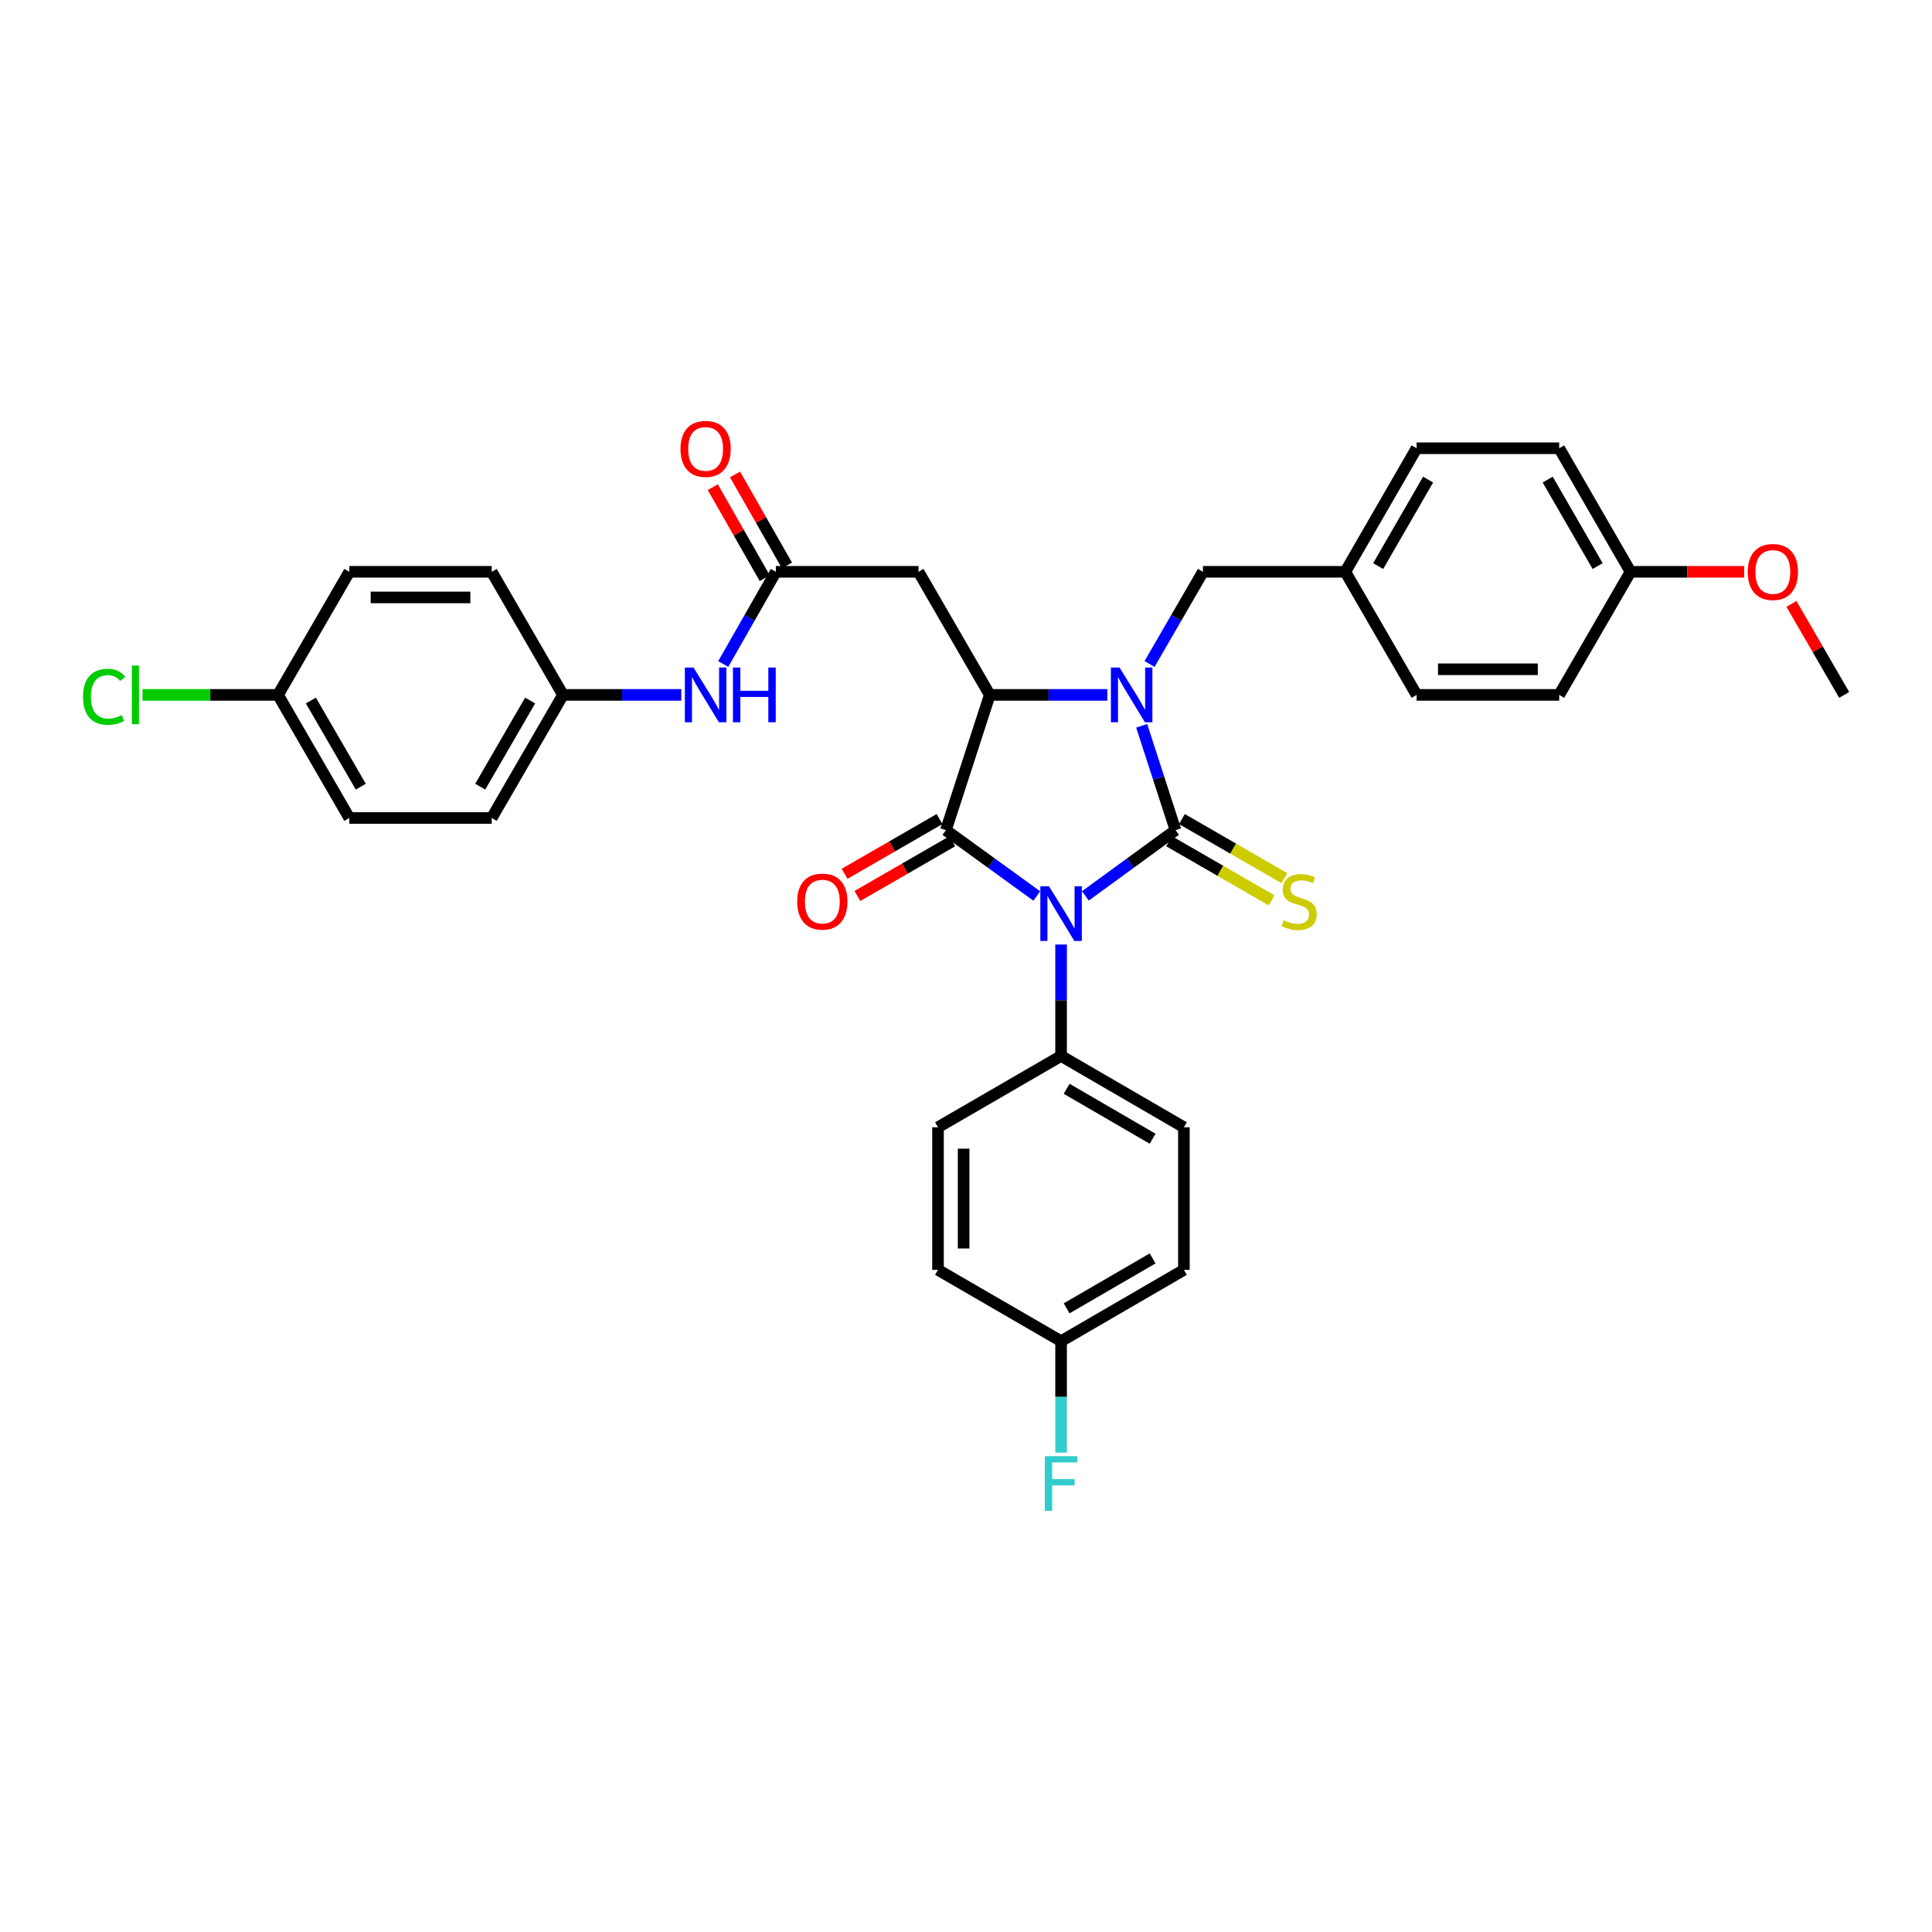 <?xml version='1.0' encoding='iso-8859-1'?>
<svg version='1.1' baseProfile='full'
              xmlns='http://www.w3.org/2000/svg'
                      xmlns:rdkit='http://www.rdkit.org/xml'
                      xmlns:xlink='http://www.w3.org/1999/xlink'
                  xml:space='preserve'
width='1000px' height='1000px' viewBox='0 0 1000 1000'>
<!-- END OF HEADER -->
<rect style='opacity:1.0;fill:#FFFFFF;stroke:none' width='1000' height='1000' x='0' y='0'> </rect>
<path class='bond-0' d='M 561.786,463.714 L 585.118,446.702' style='fill:none;fill-rule:evenodd;stroke:#0000FF;stroke-width:6px;stroke-linecap:butt;stroke-linejoin:miter;stroke-opacity:1' />
<path class='bond-0' d='M 585.118,446.702 L 608.449,429.689' style='fill:none;fill-rule:evenodd;stroke:#000000;stroke-width:6px;stroke-linecap:butt;stroke-linejoin:miter;stroke-opacity:1' />
<path class='bond-2' d='M 536.633,463.766 L 513.118,446.728' style='fill:none;fill-rule:evenodd;stroke:#0000FF;stroke-width:6px;stroke-linecap:butt;stroke-linejoin:miter;stroke-opacity:1' />
<path class='bond-2' d='M 513.118,446.728 L 489.602,429.689' style='fill:none;fill-rule:evenodd;stroke:#000000;stroke-width:6px;stroke-linecap:butt;stroke-linejoin:miter;stroke-opacity:1' />
<path class='bond-6' d='M 549.214,488.884 L 549.214,517.719' style='fill:none;fill-rule:evenodd;stroke:#0000FF;stroke-width:6px;stroke-linecap:butt;stroke-linejoin:miter;stroke-opacity:1' />
<path class='bond-6' d='M 549.214,517.719 L 549.214,546.554' style='fill:none;fill-rule:evenodd;stroke:#000000;stroke-width:6px;stroke-linecap:butt;stroke-linejoin:miter;stroke-opacity:1' />
<path class='bond-1' d='M 608.449,429.689 L 599.69,402.683' style='fill:none;fill-rule:evenodd;stroke:#000000;stroke-width:6px;stroke-linecap:butt;stroke-linejoin:miter;stroke-opacity:1' />
<path class='bond-1' d='M 599.69,402.683 L 590.93,375.677' style='fill:none;fill-rule:evenodd;stroke:#0000FF;stroke-width:6px;stroke-linecap:butt;stroke-linejoin:miter;stroke-opacity:1' />
<path class='bond-7' d='M 605.138,435.432 L 631.664,450.729' style='fill:none;fill-rule:evenodd;stroke:#000000;stroke-width:6px;stroke-linecap:butt;stroke-linejoin:miter;stroke-opacity:1' />
<path class='bond-7' d='M 631.664,450.729 L 658.19,466.026' style='fill:none;fill-rule:evenodd;stroke:#CCCC00;stroke-width:6px;stroke-linecap:butt;stroke-linejoin:miter;stroke-opacity:1' />
<path class='bond-7' d='M 611.761,423.946 L 638.287,439.243' style='fill:none;fill-rule:evenodd;stroke:#000000;stroke-width:6px;stroke-linecap:butt;stroke-linejoin:miter;stroke-opacity:1' />
<path class='bond-7' d='M 638.287,439.243 L 664.814,454.54' style='fill:none;fill-rule:evenodd;stroke:#CCCC00;stroke-width:6px;stroke-linecap:butt;stroke-linejoin:miter;stroke-opacity:1' />
<path class='bond-8' d='M 595.007,343.677 L 608.821,319.824' style='fill:none;fill-rule:evenodd;stroke:#0000FF;stroke-width:6px;stroke-linecap:butt;stroke-linejoin:miter;stroke-opacity:1' />
<path class='bond-8' d='M 608.821,319.824 L 622.636,295.97' style='fill:none;fill-rule:evenodd;stroke:#000000;stroke-width:6px;stroke-linecap:butt;stroke-linejoin:miter;stroke-opacity:1' />
<path class='bond-33' d='M 573.165,359.677 L 542.734,359.677' style='fill:none;fill-rule:evenodd;stroke:#0000FF;stroke-width:6px;stroke-linecap:butt;stroke-linejoin:miter;stroke-opacity:1' />
<path class='bond-33' d='M 542.734,359.677 L 512.304,359.677' style='fill:none;fill-rule:evenodd;stroke:#000000;stroke-width:6px;stroke-linecap:butt;stroke-linejoin:miter;stroke-opacity:1' />
<path class='bond-3' d='M 489.602,429.689 L 512.304,359.677' style='fill:none;fill-rule:evenodd;stroke:#000000;stroke-width:6px;stroke-linecap:butt;stroke-linejoin:miter;stroke-opacity:1' />
<path class='bond-9' d='M 486.29,423.946 L 461.728,438.113' style='fill:none;fill-rule:evenodd;stroke:#000000;stroke-width:6px;stroke-linecap:butt;stroke-linejoin:miter;stroke-opacity:1' />
<path class='bond-9' d='M 461.728,438.113 L 437.165,452.279' style='fill:none;fill-rule:evenodd;stroke:#FF0000;stroke-width:6px;stroke-linecap:butt;stroke-linejoin:miter;stroke-opacity:1' />
<path class='bond-9' d='M 492.914,435.431 L 468.352,449.598' style='fill:none;fill-rule:evenodd;stroke:#000000;stroke-width:6px;stroke-linecap:butt;stroke-linejoin:miter;stroke-opacity:1' />
<path class='bond-9' d='M 468.352,449.598 L 443.789,463.764' style='fill:none;fill-rule:evenodd;stroke:#FF0000;stroke-width:6px;stroke-linecap:butt;stroke-linejoin:miter;stroke-opacity:1' />
<path class='bond-4' d='M 512.304,359.677 L 475.423,295.97' style='fill:none;fill-rule:evenodd;stroke:#000000;stroke-width:6px;stroke-linecap:butt;stroke-linejoin:miter;stroke-opacity:1' />
<path class='bond-5' d='M 475.423,295.97 L 401.581,295.97' style='fill:none;fill-rule:evenodd;stroke:#000000;stroke-width:6px;stroke-linecap:butt;stroke-linejoin:miter;stroke-opacity:1' />
<path class='bond-10' d='M 401.581,295.97 L 387.966,319.827' style='fill:none;fill-rule:evenodd;stroke:#000000;stroke-width:6px;stroke-linecap:butt;stroke-linejoin:miter;stroke-opacity:1' />
<path class='bond-10' d='M 387.966,319.827 L 374.351,343.683' style='fill:none;fill-rule:evenodd;stroke:#0000FF;stroke-width:6px;stroke-linecap:butt;stroke-linejoin:miter;stroke-opacity:1' />
<path class='bond-11' d='M 407.339,292.684 L 393.895,269.131' style='fill:none;fill-rule:evenodd;stroke:#000000;stroke-width:6px;stroke-linecap:butt;stroke-linejoin:miter;stroke-opacity:1' />
<path class='bond-11' d='M 393.895,269.131 L 380.452,245.579' style='fill:none;fill-rule:evenodd;stroke:#FF0000;stroke-width:6px;stroke-linecap:butt;stroke-linejoin:miter;stroke-opacity:1' />
<path class='bond-11' d='M 395.824,299.257 L 382.381,275.704' style='fill:none;fill-rule:evenodd;stroke:#000000;stroke-width:6px;stroke-linecap:butt;stroke-linejoin:miter;stroke-opacity:1' />
<path class='bond-11' d='M 382.381,275.704 L 368.937,252.151' style='fill:none;fill-rule:evenodd;stroke:#FF0000;stroke-width:6px;stroke-linecap:butt;stroke-linejoin:miter;stroke-opacity:1' />
<path class='bond-12' d='M 549.214,546.554 L 612.788,583.479' style='fill:none;fill-rule:evenodd;stroke:#000000;stroke-width:6px;stroke-linecap:butt;stroke-linejoin:miter;stroke-opacity:1' />
<path class='bond-12' d='M 552.091,563.558 L 596.593,589.405' style='fill:none;fill-rule:evenodd;stroke:#000000;stroke-width:6px;stroke-linecap:butt;stroke-linejoin:miter;stroke-opacity:1' />
<path class='bond-13' d='M 549.214,546.554 L 485.507,583.479' style='fill:none;fill-rule:evenodd;stroke:#000000;stroke-width:6px;stroke-linecap:butt;stroke-linejoin:miter;stroke-opacity:1' />
<path class='bond-15' d='M 622.636,295.97 L 696.323,295.97' style='fill:none;fill-rule:evenodd;stroke:#000000;stroke-width:6px;stroke-linecap:butt;stroke-linejoin:miter;stroke-opacity:1' />
<path class='bond-14' d='M 352.638,359.677 L 322.021,359.677' style='fill:none;fill-rule:evenodd;stroke:#0000FF;stroke-width:6px;stroke-linecap:butt;stroke-linejoin:miter;stroke-opacity:1' />
<path class='bond-14' d='M 322.021,359.677 L 291.404,359.677' style='fill:none;fill-rule:evenodd;stroke:#000000;stroke-width:6px;stroke-linecap:butt;stroke-linejoin:miter;stroke-opacity:1' />
<path class='bond-19' d='M 612.788,583.479 L 612.788,657.277' style='fill:none;fill-rule:evenodd;stroke:#000000;stroke-width:6px;stroke-linecap:butt;stroke-linejoin:miter;stroke-opacity:1' />
<path class='bond-20' d='M 485.507,583.479 L 485.507,657.277' style='fill:none;fill-rule:evenodd;stroke:#000000;stroke-width:6px;stroke-linecap:butt;stroke-linejoin:miter;stroke-opacity:1' />
<path class='bond-20' d='M 498.765,594.549 L 498.765,646.207' style='fill:none;fill-rule:evenodd;stroke:#000000;stroke-width:6px;stroke-linecap:butt;stroke-linejoin:miter;stroke-opacity:1' />
<path class='bond-23' d='M 291.404,359.677 L 254.501,295.97' style='fill:none;fill-rule:evenodd;stroke:#000000;stroke-width:6px;stroke-linecap:butt;stroke-linejoin:miter;stroke-opacity:1' />
<path class='bond-24' d='M 291.404,359.677 L 254.501,423.384' style='fill:none;fill-rule:evenodd;stroke:#000000;stroke-width:6px;stroke-linecap:butt;stroke-linejoin:miter;stroke-opacity:1' />
<path class='bond-24' d='M 274.396,362.588 L 248.564,407.182' style='fill:none;fill-rule:evenodd;stroke:#000000;stroke-width:6px;stroke-linecap:butt;stroke-linejoin:miter;stroke-opacity:1' />
<path class='bond-25' d='M 696.323,295.97 L 733.233,359.677' style='fill:none;fill-rule:evenodd;stroke:#000000;stroke-width:6px;stroke-linecap:butt;stroke-linejoin:miter;stroke-opacity:1' />
<path class='bond-26' d='M 696.323,295.97 L 733.233,232.013' style='fill:none;fill-rule:evenodd;stroke:#000000;stroke-width:6px;stroke-linecap:butt;stroke-linejoin:miter;stroke-opacity:1' />
<path class='bond-26' d='M 713.343,293.004 L 739.18,248.234' style='fill:none;fill-rule:evenodd;stroke:#000000;stroke-width:6px;stroke-linecap:butt;stroke-linejoin:miter;stroke-opacity:1' />
<path class='bond-16' d='M 549.214,694.202 L 485.507,657.277' style='fill:none;fill-rule:evenodd;stroke:#000000;stroke-width:6px;stroke-linecap:butt;stroke-linejoin:miter;stroke-opacity:1' />
<path class='bond-22' d='M 549.214,694.202 L 549.214,723.037' style='fill:none;fill-rule:evenodd;stroke:#000000;stroke-width:6px;stroke-linecap:butt;stroke-linejoin:miter;stroke-opacity:1' />
<path class='bond-22' d='M 549.214,723.037 L 549.214,751.872' style='fill:none;fill-rule:evenodd;stroke:#33CCCC;stroke-width:6px;stroke-linecap:butt;stroke-linejoin:miter;stroke-opacity:1' />
<path class='bond-34' d='M 549.214,694.202 L 612.788,657.277' style='fill:none;fill-rule:evenodd;stroke:#000000;stroke-width:6px;stroke-linecap:butt;stroke-linejoin:miter;stroke-opacity:1' />
<path class='bond-34' d='M 552.091,677.198 L 596.593,651.351' style='fill:none;fill-rule:evenodd;stroke:#000000;stroke-width:6px;stroke-linecap:butt;stroke-linejoin:miter;stroke-opacity:1' />
<path class='bond-17' d='M 143.904,359.677 L 180.807,423.384' style='fill:none;fill-rule:evenodd;stroke:#000000;stroke-width:6px;stroke-linecap:butt;stroke-linejoin:miter;stroke-opacity:1' />
<path class='bond-17' d='M 160.912,362.588 L 186.744,407.182' style='fill:none;fill-rule:evenodd;stroke:#000000;stroke-width:6px;stroke-linecap:butt;stroke-linejoin:miter;stroke-opacity:1' />
<path class='bond-21' d='M 143.904,359.677 L 108.84,359.677' style='fill:none;fill-rule:evenodd;stroke:#000000;stroke-width:6px;stroke-linecap:butt;stroke-linejoin:miter;stroke-opacity:1' />
<path class='bond-21' d='M 108.84,359.677 L 73.777,359.677' style='fill:none;fill-rule:evenodd;stroke:#00CC00;stroke-width:6px;stroke-linecap:butt;stroke-linejoin:miter;stroke-opacity:1' />
<path class='bond-36' d='M 143.904,359.677 L 180.807,295.97' style='fill:none;fill-rule:evenodd;stroke:#000000;stroke-width:6px;stroke-linecap:butt;stroke-linejoin:miter;stroke-opacity:1' />
<path class='bond-18' d='M 843.956,295.97 L 807.031,232.013' style='fill:none;fill-rule:evenodd;stroke:#000000;stroke-width:6px;stroke-linecap:butt;stroke-linejoin:miter;stroke-opacity:1' />
<path class='bond-18' d='M 826.935,293.006 L 801.087,248.236' style='fill:none;fill-rule:evenodd;stroke:#000000;stroke-width:6px;stroke-linecap:butt;stroke-linejoin:miter;stroke-opacity:1' />
<path class='bond-31' d='M 843.956,295.97 L 873.371,295.97' style='fill:none;fill-rule:evenodd;stroke:#000000;stroke-width:6px;stroke-linecap:butt;stroke-linejoin:miter;stroke-opacity:1' />
<path class='bond-31' d='M 873.371,295.97 L 902.786,295.97' style='fill:none;fill-rule:evenodd;stroke:#FF0000;stroke-width:6px;stroke-linecap:butt;stroke-linejoin:miter;stroke-opacity:1' />
<path class='bond-35' d='M 843.956,295.97 L 807.031,359.677' style='fill:none;fill-rule:evenodd;stroke:#000000;stroke-width:6px;stroke-linecap:butt;stroke-linejoin:miter;stroke-opacity:1' />
<path class='bond-27' d='M 254.501,295.97 L 180.807,295.97' style='fill:none;fill-rule:evenodd;stroke:#000000;stroke-width:6px;stroke-linecap:butt;stroke-linejoin:miter;stroke-opacity:1' />
<path class='bond-27' d='M 243.447,309.229 L 191.861,309.229' style='fill:none;fill-rule:evenodd;stroke:#000000;stroke-width:6px;stroke-linecap:butt;stroke-linejoin:miter;stroke-opacity:1' />
<path class='bond-28' d='M 254.501,423.384 L 180.807,423.384' style='fill:none;fill-rule:evenodd;stroke:#000000;stroke-width:6px;stroke-linecap:butt;stroke-linejoin:miter;stroke-opacity:1' />
<path class='bond-29' d='M 733.233,359.677 L 807.031,359.677' style='fill:none;fill-rule:evenodd;stroke:#000000;stroke-width:6px;stroke-linecap:butt;stroke-linejoin:miter;stroke-opacity:1' />
<path class='bond-29' d='M 744.303,346.419 L 795.961,346.419' style='fill:none;fill-rule:evenodd;stroke:#000000;stroke-width:6px;stroke-linecap:butt;stroke-linejoin:miter;stroke-opacity:1' />
<path class='bond-30' d='M 733.233,232.013 L 807.031,232.013' style='fill:none;fill-rule:evenodd;stroke:#000000;stroke-width:6px;stroke-linecap:butt;stroke-linejoin:miter;stroke-opacity:1' />
<path class='bond-32' d='M 927.248,312.571 L 940.897,336.124' style='fill:none;fill-rule:evenodd;stroke:#FF0000;stroke-width:6px;stroke-linecap:butt;stroke-linejoin:miter;stroke-opacity:1' />
<path class='bond-32' d='M 940.897,336.124 L 954.545,359.677' style='fill:none;fill-rule:evenodd;stroke:#000000;stroke-width:6px;stroke-linecap:butt;stroke-linejoin:miter;stroke-opacity:1' />
<path  class='atom-0' d='M 542.954 458.722
L 552.234 473.722
Q 553.154 475.202, 554.634 477.882
Q 556.114 480.562, 556.194 480.722
L 556.194 458.722
L 559.954 458.722
L 559.954 487.042
L 556.074 487.042
L 546.114 470.642
Q 544.954 468.722, 543.714 466.522
Q 542.514 464.322, 542.154 463.642
L 542.154 487.042
L 538.474 487.042
L 538.474 458.722
L 542.954 458.722
' fill='#0000FF'/>
<path  class='atom-2' d='M 579.481 345.517
L 588.761 360.517
Q 589.681 361.997, 591.161 364.677
Q 592.641 367.357, 592.721 367.517
L 592.721 345.517
L 596.481 345.517
L 596.481 373.837
L 592.601 373.837
L 582.641 357.437
Q 581.481 355.517, 580.241 353.317
Q 579.041 351.117, 578.681 350.437
L 578.681 373.837
L 575.001 373.837
L 575.001 345.517
L 579.481 345.517
' fill='#0000FF'/>
<path  class='atom-8' d='M 664.429 476.304
Q 664.749 476.424, 666.069 476.984
Q 667.389 477.544, 668.829 477.904
Q 670.309 478.224, 671.749 478.224
Q 674.429 478.224, 675.989 476.944
Q 677.549 475.624, 677.549 473.344
Q 677.549 471.784, 676.749 470.824
Q 675.989 469.864, 674.789 469.344
Q 673.589 468.824, 671.589 468.224
Q 669.069 467.464, 667.549 466.744
Q 666.069 466.024, 664.989 464.504
Q 663.949 462.984, 663.949 460.424
Q 663.949 456.864, 666.349 454.664
Q 668.789 452.464, 673.589 452.464
Q 676.869 452.464, 680.589 454.024
L 679.669 457.104
Q 676.269 455.704, 673.709 455.704
Q 670.949 455.704, 669.429 456.864
Q 667.909 457.984, 667.949 459.944
Q 667.949 461.464, 668.709 462.384
Q 669.509 463.304, 670.629 463.824
Q 671.789 464.344, 673.709 464.944
Q 676.269 465.744, 677.789 466.544
Q 679.309 467.344, 680.389 468.984
Q 681.509 470.584, 681.509 473.344
Q 681.509 477.264, 678.869 479.384
Q 676.269 481.464, 671.909 481.464
Q 669.389 481.464, 667.469 480.904
Q 665.589 480.384, 663.349 479.464
L 664.429 476.304
' fill='#CCCC00'/>
<path  class='atom-10' d='M 412.631 466.664
Q 412.631 459.864, 415.991 456.064
Q 419.351 452.264, 425.631 452.264
Q 431.911 452.264, 435.271 456.064
Q 438.631 459.864, 438.631 466.664
Q 438.631 473.544, 435.231 477.464
Q 431.831 481.344, 425.631 481.344
Q 419.391 481.344, 415.991 477.464
Q 412.631 473.584, 412.631 466.664
M 425.631 478.144
Q 429.951 478.144, 432.271 475.264
Q 434.631 472.344, 434.631 466.664
Q 434.631 461.104, 432.271 458.304
Q 429.951 455.464, 425.631 455.464
Q 421.311 455.464, 418.951 458.264
Q 416.631 461.064, 416.631 466.664
Q 416.631 472.384, 418.951 475.264
Q 421.311 478.144, 425.631 478.144
' fill='#FF0000'/>
<path  class='atom-11' d='M 358.964 345.517
L 368.244 360.517
Q 369.164 361.997, 370.644 364.677
Q 372.124 367.357, 372.204 367.517
L 372.204 345.517
L 375.964 345.517
L 375.964 373.837
L 372.084 373.837
L 362.124 357.437
Q 360.964 355.517, 359.724 353.317
Q 358.524 351.117, 358.164 350.437
L 358.164 373.837
L 354.484 373.837
L 354.484 345.517
L 358.964 345.517
' fill='#0000FF'/>
<path  class='atom-11' d='M 379.364 345.517
L 383.204 345.517
L 383.204 357.557
L 397.684 357.557
L 397.684 345.517
L 401.524 345.517
L 401.524 373.837
L 397.684 373.837
L 397.684 360.757
L 383.204 360.757
L 383.204 373.837
L 379.364 373.837
L 379.364 345.517
' fill='#0000FF'/>
<path  class='atom-12' d='M 352.224 232.351
Q 352.224 225.551, 355.584 221.751
Q 358.944 217.951, 365.224 217.951
Q 371.504 217.951, 374.864 221.751
Q 378.224 225.551, 378.224 232.351
Q 378.224 239.231, 374.824 243.151
Q 371.424 247.031, 365.224 247.031
Q 358.984 247.031, 355.584 243.151
Q 352.224 239.271, 352.224 232.351
M 365.224 243.831
Q 369.544 243.831, 371.864 240.951
Q 374.224 238.031, 374.224 232.351
Q 374.224 226.791, 371.864 223.991
Q 369.544 221.151, 365.224 221.151
Q 360.904 221.151, 358.544 223.951
Q 356.224 226.751, 356.224 232.351
Q 356.224 238.071, 358.544 240.951
Q 360.904 243.831, 365.224 243.831
' fill='#FF0000'/>
<path  class='atom-22' d='M 42.971 360.657
Q 42.971 353.617, 46.251 349.937
Q 49.571 346.217, 55.851 346.217
Q 61.691 346.217, 64.811 350.337
L 62.171 352.497
Q 59.891 349.497, 55.851 349.497
Q 51.571 349.497, 49.291 352.377
Q 47.051 355.217, 47.051 360.657
Q 47.051 366.257, 49.371 369.137
Q 51.731 372.017, 56.291 372.017
Q 59.411 372.017, 63.051 370.137
L 64.171 373.137
Q 62.691 374.097, 60.451 374.657
Q 58.211 375.217, 55.731 375.217
Q 49.571 375.217, 46.251 371.457
Q 42.971 367.697, 42.971 360.657
' fill='#00CC00'/>
<path  class='atom-22' d='M 68.251 344.497
L 71.931 344.497
L 71.931 374.857
L 68.251 374.857
L 68.251 344.497
' fill='#00CC00'/>
<path  class='atom-23' d='M 540.794 753.714
L 557.634 753.714
L 557.634 756.954
L 544.594 756.954
L 544.594 765.554
L 556.194 765.554
L 556.194 768.834
L 544.594 768.834
L 544.594 782.034
L 540.794 782.034
L 540.794 753.714
' fill='#33CCCC'/>
<path  class='atom-32' d='M 904.628 296.05
Q 904.628 289.25, 907.988 285.45
Q 911.348 281.65, 917.628 281.65
Q 923.908 281.65, 927.268 285.45
Q 930.628 289.25, 930.628 296.05
Q 930.628 302.93, 927.228 306.85
Q 923.828 310.73, 917.628 310.73
Q 911.388 310.73, 907.988 306.85
Q 904.628 302.97, 904.628 296.05
M 917.628 307.53
Q 921.948 307.53, 924.268 304.65
Q 926.628 301.73, 926.628 296.05
Q 926.628 290.49, 924.268 287.69
Q 921.948 284.85, 917.628 284.85
Q 913.308 284.85, 910.948 287.65
Q 908.628 290.45, 908.628 296.05
Q 908.628 301.77, 910.948 304.65
Q 913.308 307.53, 917.628 307.53
' fill='#FF0000'/>
</svg>
